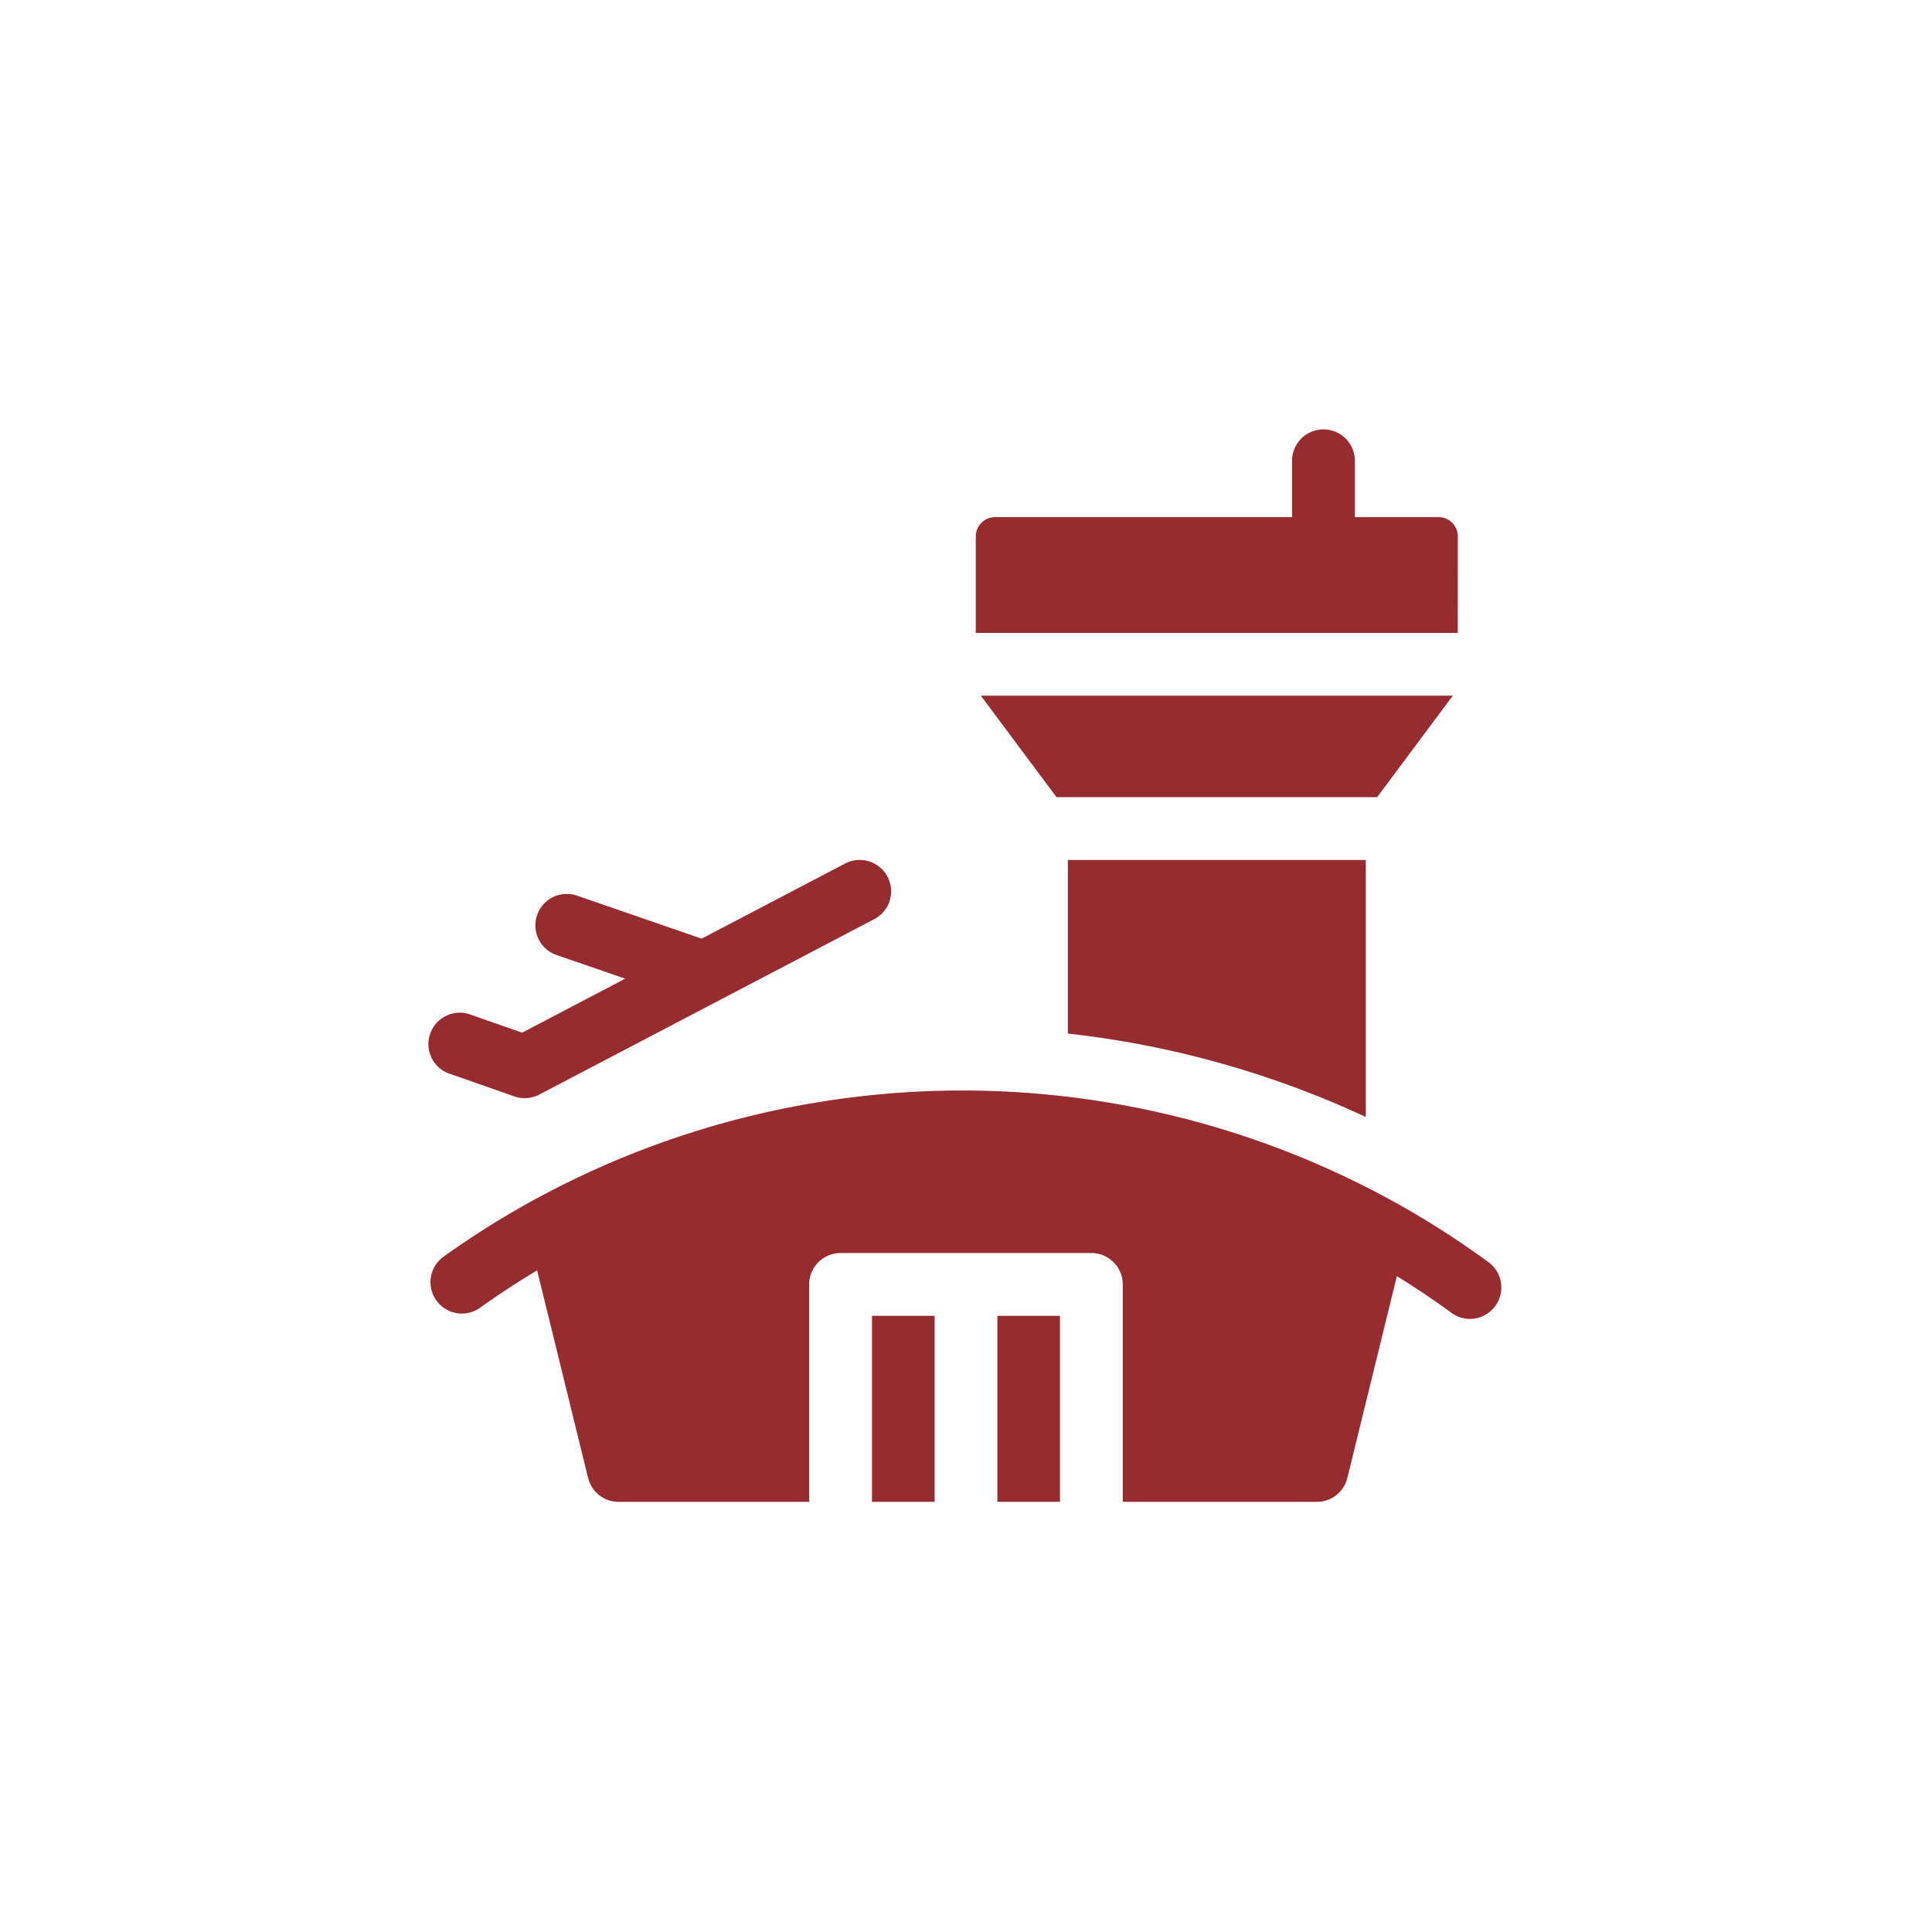 <svg xmlns="http://www.w3.org/2000/svg" width="110" height="110" viewBox="0 0 110 110">
  <g id="Group_22049" data-name="Group 22049" transform="translate(-574 -2044)">
    <rect id="Rectangle_18365" data-name="Rectangle 18365" width="110" height="110" rx="6" transform="translate(574 2044)" fill="#f6c181" opacity="0"/>
    <g id="airport" transform="translate(598.49 2068.49)">
      <path id="Path_22521" data-name="Path 22521" d="M321.623,219.975V205.34H304.659v9.885A54.387,54.387,0,0,1,321.623,219.975Z" transform="translate(-268.35 -180.868)" fill="#962c30"/>
      <path id="Path_22522" data-name="Path 22522" d="M289.963,126.86H263.09l4.308,5.778h18.256Z" transform="translate(-231.735 -111.741)" fill="#962c30"/>
      <path id="Path_22523" data-name="Path 22523" d="M288.151,6.051a1.1,1.1,0,0,0-1.1-1.1h-4.762V1.788a1.788,1.788,0,1,0-3.575,0V4.953H261.806a1.1,1.1,0,0,0-1.1,1.1v5.493h27.441Z" transform="translate(-229.639)" fill="#962c30"/>
      <path id="Path_22524" data-name="Path 22524" d="M1.2,217.542,4.789,218.8h0a1.8,1.8,0,0,0,1.42-.1l19.079-9.99a1.788,1.788,0,1,0-1.659-3.168l-8.169,4.277-7.126-2.458a1.788,1.788,0,0,0-1.166,3.38l3.937,1.358L5.24,215.173l-2.86-1A1.788,1.788,0,1,0,1.2,217.542Z" transform="translate(0 -180.867)" fill="#962c30"/>
      <path id="Path_22525" data-name="Path 22525" d="M211.091,423.13h3.565v10.591h-3.565Z" transform="translate(-185.934 -372.702)" fill="#962c30"/>
      <path id="Path_22526" data-name="Path 22526" d="M271,423.13h3.563v10.591H271Z" transform="translate(-238.703 -372.702)" fill="#962c30"/>
      <path id="Path_22527" data-name="Path 22527" d="M60.289,325.274a50.3,50.3,0,0,0-5.63-3.58h0A50.855,50.855,0,0,0,3.57,323.069c-.962.6-1.906,1.224-2.822,1.882a1.788,1.788,0,0,0,2.082,2.907c1.055-.756,2.146-1.47,3.262-2.138l2.9,11.808a1.788,1.788,0,0,0,1.739,1.372H21.583V326.52a1.788,1.788,0,0,1,1.788-1.788H37.649a1.788,1.788,0,0,1,1.788,1.788V338.9h11.05a1.787,1.787,0,0,0,1.739-1.372l2.816-11.478c1.1.675,2.124,1.368,3.134,2.108a1.788,1.788,0,0,0,2.113-2.884Z" transform="translate(-0.001 -277.88)" fill="#962c30"/>
    </g>
  </g>
</svg>
